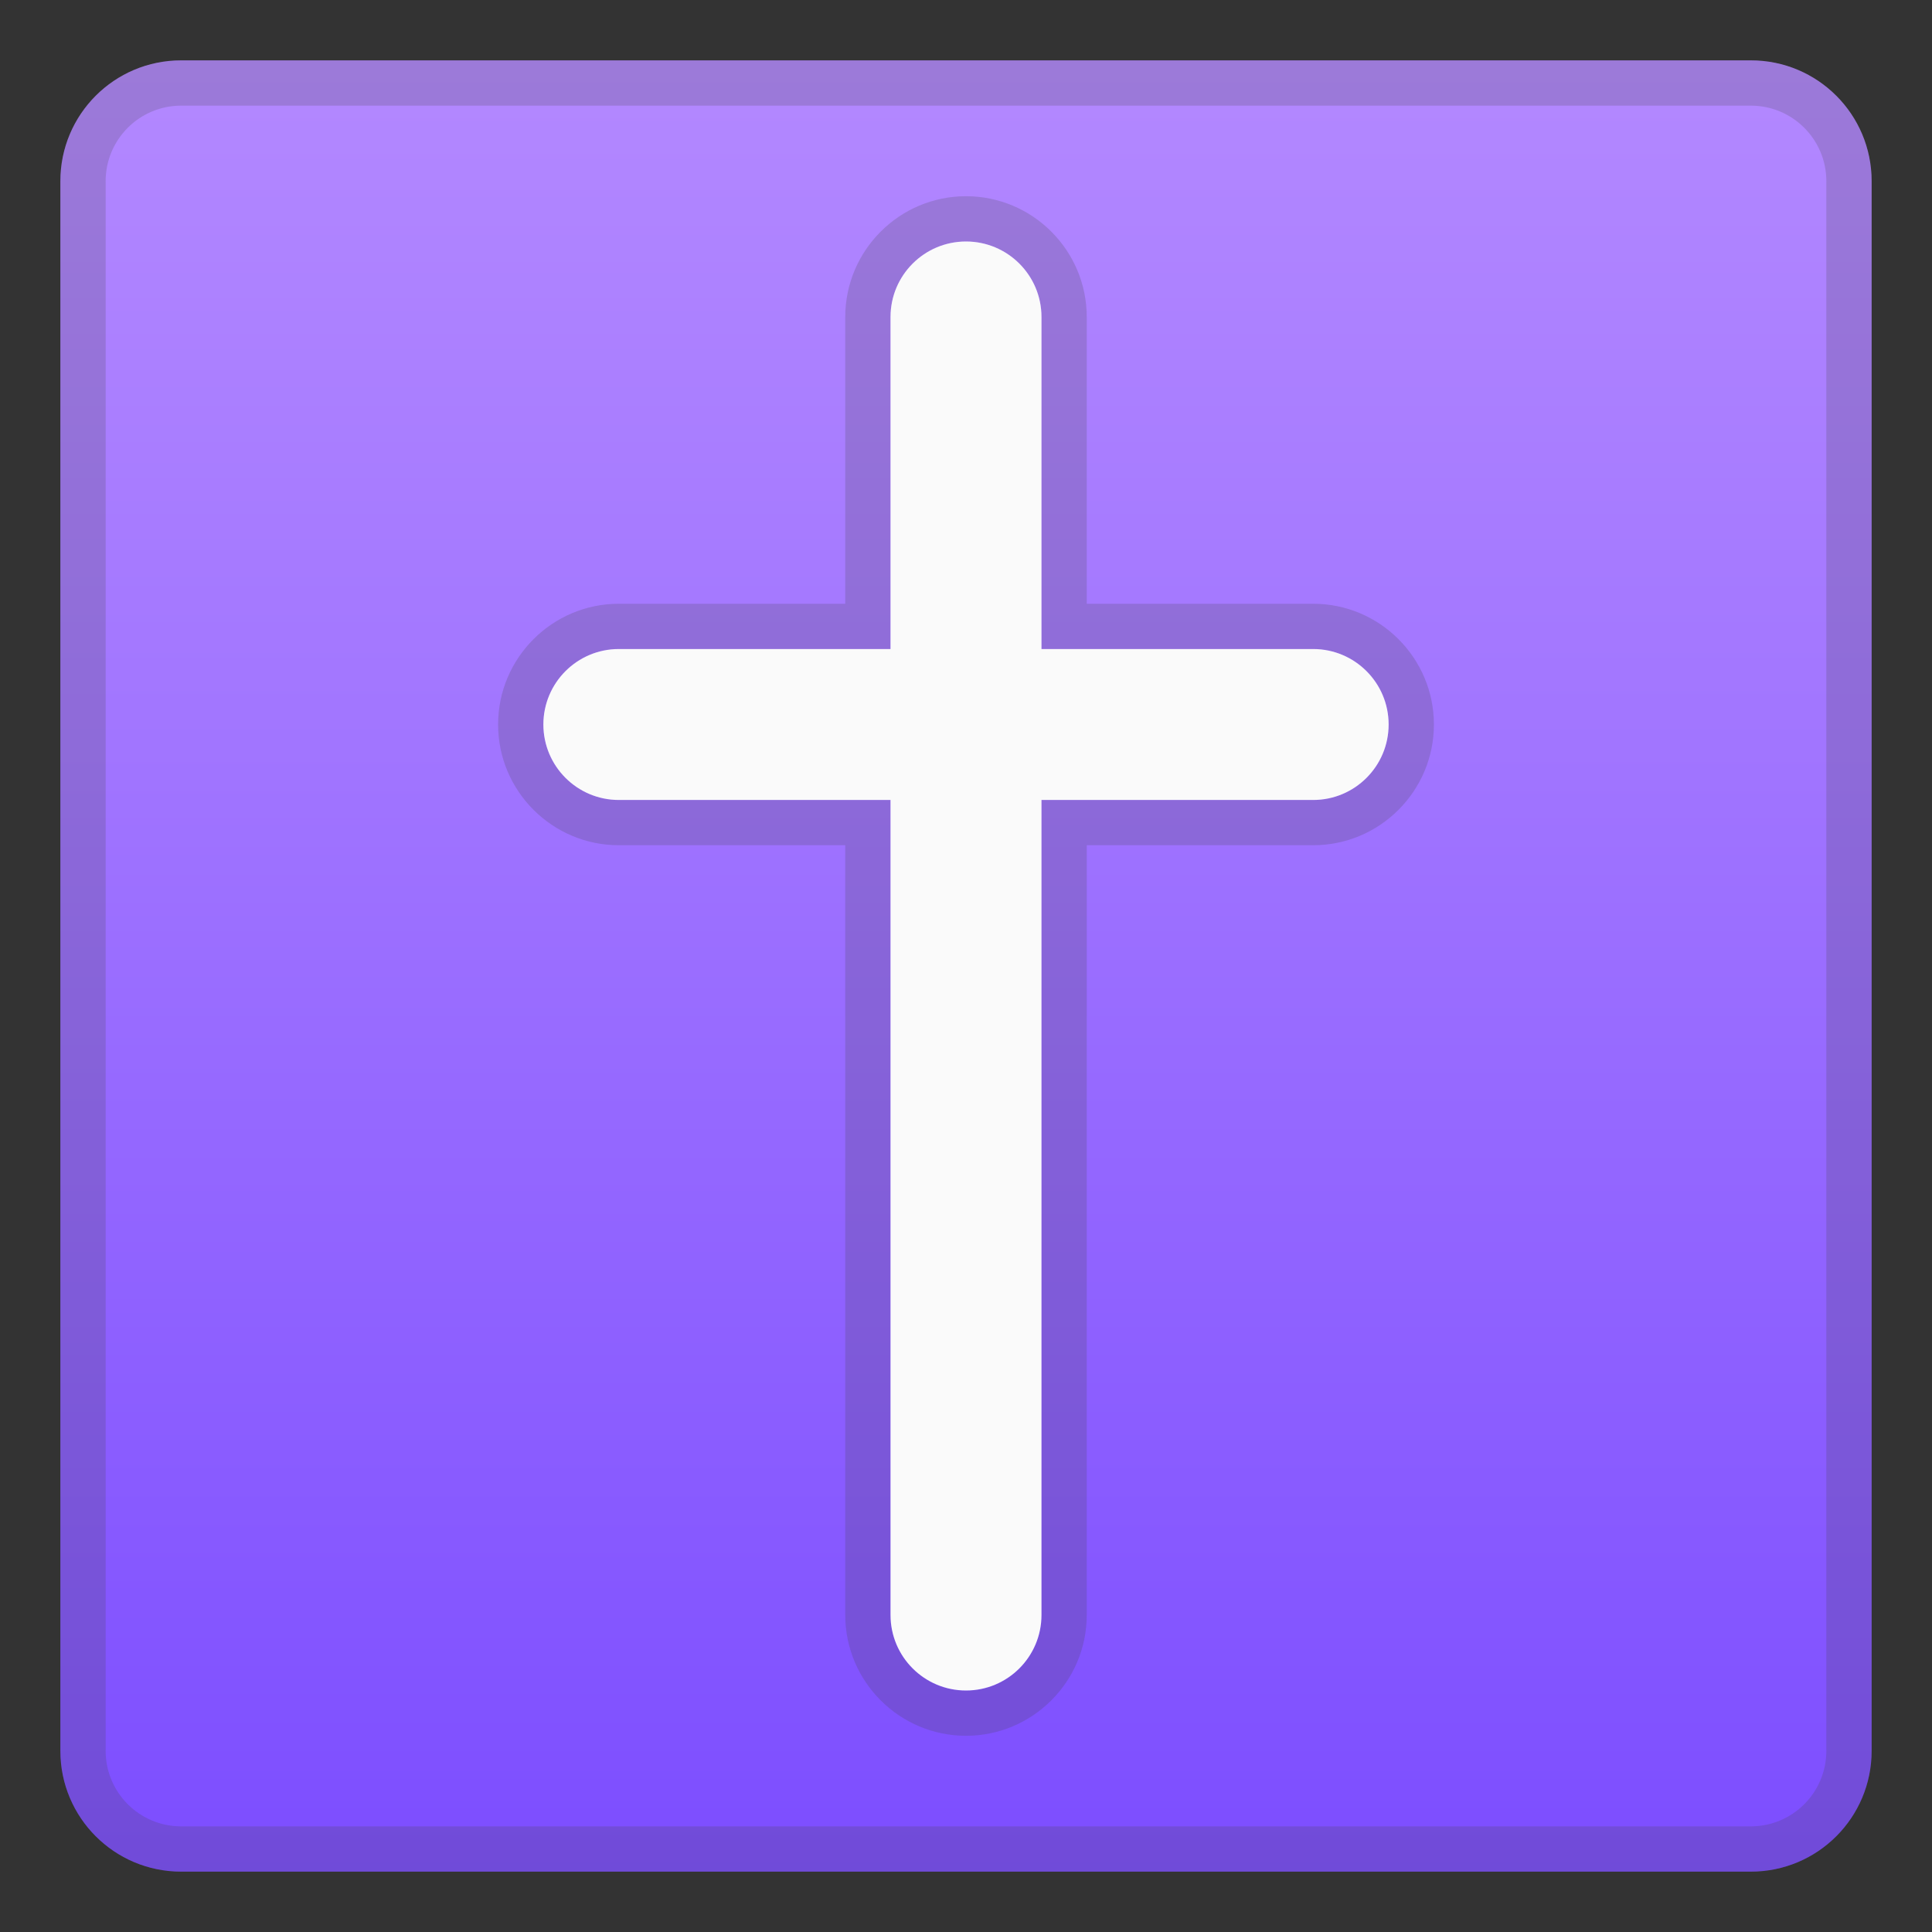 <svg width="128" height="128" style="enable-background:new 0 0 128 128;" xmlns="http://www.w3.org/2000/svg" xmlns:xlink="http://www.w3.org/1999/xlink">
  <rect width="100%" height="100%" fill="#333333" stroke="none"/>
  <g>
    <linearGradient id="SVGID_1_" gradientUnits="userSpaceOnUse" x1="64" x2="64" y1="4.25" y2="124.409">
      <stop offset="0" style="stop-color:#B388FF"/>
      <stop offset="0.377" style="stop-color:#A175FF"/>
      <stop offset="1" style="stop-color:#7C4DFF"/>
    </linearGradient>
    <path d="M116,124H12c-4.42,0-8-3.58-8-8V12c0-4.42,3.58-8,8-8h104c4.42,0,8,3.58,8,8v104 C124,120.42,120.42,124,116,124z" style="fill:url(#SVGID_1_);"/>
    <g style="opacity:0.2;">
      <path d="M116,7c2.76,0,5,2.24,5,5v104c0,2.76-2.24,5-5,5H12c-2.76,0-5-2.24-5-5V12c0-2.76,2.24-5,5-5H116 M116,4H12c-4.42,0-8,3.58-8,8v104c0,4.42,3.58,8,8,8h104c4.42,0,8-3.58,8-8V12C124,7.58,120.42,4,116,4L116,4z" style="fill:#424242;"/>
    </g>
    <g style="opacity:0.2;">
      <path d="M64,16c2.76,0,5,2.24,5,5v22h18c2.76,0,5,2.24,5,5s-2.24,5-5,5H69v54c0,2.76-2.24,5-5,5 c-2.76,0-5-2.24-5-5V53H41c-2.76,0-5-2.24-5-5s2.24-5,5-5h18V21C59,18.24,61.24,16,64,16 M64,13c-4.41,0-8,3.59-8,8v19H41 c-4.41,0-8,3.59-8,8s3.59,8,8,8h15v51c0,4.41,3.59,8,8,8s8-3.59,8-8V56h15c4.41,0,8-3.59,8-8s-3.59-8-8-8H72V21 C72,16.59,68.41,13,64,13L64,13z" style="fill:#424242;"/>
    </g>
    <path d="M87,43H69V21c0-2.76-2.24-5-5-5c-2.76,0-5,2.24-5,5v22H41c-2.76,0-5,2.24-5,5s2.24,5,5,5h18v54 c0,2.76,2.24,5,5,5c2.76,0,5-2.24,5-5V53h18c2.76,0,5-2.24,5-5S89.76,43,87,43z" style="fill:#FAFAFA;"/>
  </g>
</svg>